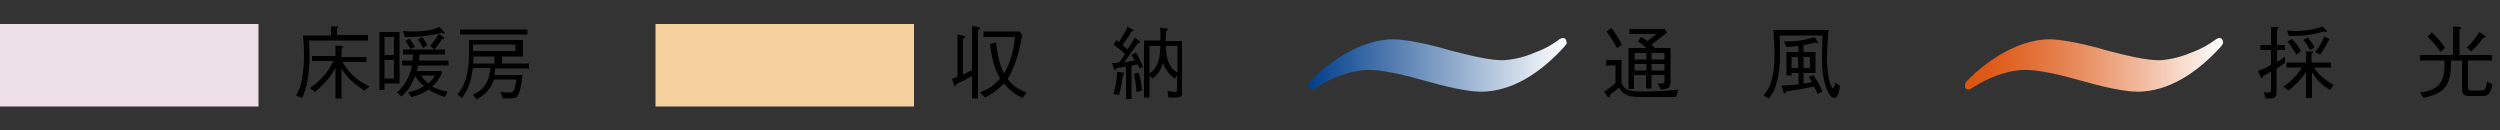 <svg xmlns="http://www.w3.org/2000/svg" viewBox="0 0 500 26" style="enable-background:new 0 0 500 26" xml:space="preserve"><rect x="0" y="0" width="500" height="26" fill="#333333" stroke="none"/><path style="fill:#f5d19d" d="M131.1 4.8h51.7v16.5h-51.7z"/><linearGradient id="a" gradientUnits="userSpaceOnUse" x1="-840.565" y1="948.273" x2="-788.806" y2="948.273" gradientTransform="matrix(-1 0 0 1 -527.122 -935.273)"><stop offset="0" style="stop-color:#fff"/><stop offset="1" style="stop-color:#003e8b"/></linearGradient><path d="M312.9 9.3c-4.2 4.6-9.4 8.5-15.6 9-3.4.3-8.9-1.2-12.5-2.2-3.5-1-8.6-2.3-11.8-2.1-5 .4-8.8 2.9-9.9 3.6-.3.2-.5.3-.7.3-.2 0-.7-.1-.7-.6 0-.2 0-.6.2-.9 2-2.2 8.4-7.9 15.6-8.5 3.3-.3 9.2 1.2 12.6 2.2 3.2.8 8.3 2.2 11.2 1.9.9-.1 2.9-.3 5.7-1.5 2.4-.9 3.4-1.6 4.7-2.5.3-.3.5-.3.8-.4.3 0 .7 0 .8.8.2.3-.2.6-.4.9z" style="fill:url(#a)"/><linearGradient id="b" gradientUnits="userSpaceOnUse" x1="-971.833" y1="948.273" x2="-920.075" y2="948.273" gradientTransform="matrix(-1 0 0 1 -527.122 -935.273)"><stop offset="0" style="stop-color:#fff"/><stop offset=".13" style="stop-color:#f9e2d6"/><stop offset=".367" style="stop-color:#efb090"/><stop offset=".582" style="stop-color:#e78859"/><stop offset=".766" style="stop-color:#e16c31"/><stop offset=".911" style="stop-color:#dd5a19"/><stop offset="1" style="stop-color:#dc5410"/></linearGradient><path d="M444.2 9.3c-4.2 4.6-9.4 8.5-15.6 9-3.4.3-8.9-1.2-12.5-2.2-3.5-1-8.6-2.3-11.8-2.1-5 .4-8.7 2.9-9.9 3.6-.3.2-.5.3-.7.3s-.7-.1-.7-.6c0-.2 0-.6.2-.9 2-2.2 8.4-7.9 15.6-8.5 3.3-.3 9.2 1.2 12.6 2.2 3.2.8 8.3 2.2 11.2 1.9.8-.1 2.9-.3 5.7-1.5 2.4-.9 3.4-1.6 4.7-2.5.4-.3.5-.3.8-.4.3 0 .7 0 .8.8.1.3-.2.6-.4.9z" style="fill:url(#b)"/><path d="m194.4 5.2 1.2.2c.1 0 .4.1.4.2 0 .2-.2.3-.4.4v13.7h-1.2v-4.5c-1 .6-2.1 1.1-3.1 1.6-.1.2-.2.4-.3.4-.1 0-.1 0-.2-.3l-.4-1.1c.4-.2.8-.3 1.1-.5V6.9l1.3.3c.1 0 .2 0 .2.2s-.2.3-.4.4v7.1c.7-.3 1.1-.5 1.8-.9V5.2zm10.1 14.4c-1.8-.9-2.6-1.6-3.7-2.9-1.3 1.3-2.2 2-3.8 2.8l-1-1c1.9-.8 2.8-1.4 4-2.8-1-1.9-1.6-3.5-2-6.9l1.2-.3c.4 3.1.8 4.6 1.6 6.2 1.4-2.3 2-5 2.2-7.3h-6.3V6.3h7.2l.5.6c-.1.6-.3 2.5-1 4.6-.8 2.6-1.6 3.8-1.9 4.3 1.1 1.4 2 2 3.8 2.7l-.8 1.1zM227.9 13.7c-.2-.5-.2-.6-.3-.8-.1 0-1.1.2-1.3.2v6.7h-1.1v-6.5c-.6.1-1.3.2-1.9.3 0 .1-.2.4-.3.4-.1 0-.2-.2-.2-.3l-.4-1.1c.5 0 .9 0 1.4-.1.3-.4.8-1 1.2-1.7-.9-.9-1.9-1.6-2.3-1.9l.6-.9c.1.1.1.1.5.4.7-1.1 1.2-1.9 1.7-3l1 .5s.2.1.2.2-.2.2-.4.2c-.8 1.4-1.4 2.2-1.8 2.7.3.2.6.5 1 .9.4-.6 1-1.6 1.5-2.4l.9.7s.1.1.1.2c0 .2-.2.2-.4.2-.8 1.1-2 2.8-2.8 3.9.8-.1 1.3-.3 2.1-.4-.2-.5-.3-.7-.6-1.1l.9-.5c.6 1 1 1.9 1.4 2.9l-.7.3zm-3.3 1.3c-.2 1.7-.5 3-.8 4l-1.1-.2c.5-1.9.7-3.1.7-4.4l1.2.1c.1 0 .2 0 .2.2.1.1 0 .2-.2.3zm2.7 3.4c-.1-1.2-.2-2.1-.5-3.6l.9-.3c.2.6.5 1.5.7 3.6l-1.1.3zm7.9 1.1h-1.5l-.2-1.3c1.1.2 1.4.2 1.5.2.4 0 .4-.2.4-.5V15l-.4.7c-1.4-.9-2.1-2.2-2.4-3.1-.3 1-.9 2.3-2.1 3.1l-.6-.6v4.4h-1.1V8.1h3.3c0-1 0-1.8-.1-2.6l1.3.2c.2 0 .3.1.3.2s-.1.2-.4.3c0 .6 0 .8-.1 2h3.3v10.3c.1.6-.1 1-1.2 1zm-5.3-10.3v5.5c.9-.5 1.5-1.6 1.8-2.6s.3-1.8.4-2.9h-2.2zm5.6 0h-2.3c0 1 0 4.1 2.3 5.3V9.2zM61.8 8.1c0 .7.1 1.7.1 2.8 0 4.4-.6 6.8-1.5 8.7l-1.2-.5c.4-.6 1-1.7 1.3-4.1.1-.6.3-1.8.3-3.8 0-.5 0-2.3-.2-4.1h5.6V5.3h1.2c.1 0 .3 0 .3.1s-.1.2-.3.3V7h6.2v1.1H61.8zm11.1 10c-2.1-1.3-3.6-2.7-4.6-4.4v6h-1.2v-6.1c-.8 1.3-1.6 2.7-4.1 4.8l-1-.8c1.3-.9 3.3-2.5 4.7-5.4h-4.3v-1h4.7V9.1l1.2.1c.1 0 .3 0 .3.2s-.2.3-.3.4v1.6h5v1h-4.8c1.3 2.2 2.6 3.5 5.4 4.9l-1 .8zM76.9 16.7V18h-1V6.4h4v10.3h-3zm1.9-9.3h-1.9V11h1.9V7.4zm0 4.6h-1.9v3.7h1.9V12zm4.8 1.2c-.1.6-.1.6-.3 1h4.9l.2.4c-.6 1.4-1.5 2.3-2 2.7 1.2.6 2 .8 3.1 1l-.5 1.1c-1.6-.5-2.4-.9-3.3-1.5-.8.6-1.8 1.1-3.4 1.5l-.7-.9c1.2-.3 2.1-.6 3.2-1.3-.9-.7-1.3-1.3-1.8-2-.9 2.4-1.7 3.2-2.7 4.1l-.9-.8c2.1-1.8 2.8-4.3 3-5.4h-2v-1h2.1c0-.2.1-.8.1-1.2h-2v-1H89v1h-5.1c0 .3 0 .5-.1 1.2h5.9v1h-6.1zm5.1-6.5c-.1 0-.2 0-.4-.1-2.2.5-4.1.8-7.3.8l-.4-1.2c.4 0 1 .1 2 .1 1.6 0 3-.2 3.9-.4.5-.1.9-.3 1.4-.5l.8.9c.2.1.3.2.3.2 0 .1-.2.2-.3.2zm-6.6 3.1c-.3-.6-.9-1.4-1-1.6l.8-.5c.4.5.9 1.3 1.1 1.7l-.9.4zm2.5-.2c-.2-.4-.6-1.1-1-1.7l.8-.5c.3.3.8 1.1 1.1 1.6l-.9.6zm-.4 5.5c.4.6.8 1 1.5 1.6.8-.8 1.1-1.2 1.3-1.6h-2.8zm4.2-7.3c-.6 1-1.1 1.6-1.5 2.1l-.9-.7c.9-1 1.5-2 1.7-2.4l1 .6c.1 0 .1.1.1.2 0 .2-.2.2-.4.2zM99 13.7c0 .3 0 .8-.1 1.3h5.6c-.2 1.8-.5 3.6-1 4.2-.4.5-.8.5-2.9.5l-.5-1.3c.9.1 1.6.1 1.7.1.9 0 1.1-.1 1.5-2.6h-4.5c-.5 1.3-1.1 2.7-3.5 4l-.7-1c.9-.4 1.9-.9 2.6-2.2.6-.9.7-1.8.9-3.1h-3.5c-.3 1.7-.6 3.8-2.2 6l-.9-.7c1.4-1.8 2.3-3.8 2.3-8.2V8h10.8v3.3h-4.2v1.4h5.4v1H99zm-7-6.8v-1h13.5v1H92zm6.9 4.4h-4.2c0 .5 0 .6-.1 1.4h4.3v-1.4zm4.3-2.4h-8.6v1.3h8.5V8.9zM335.2 19.4h-7.1c-2.6 0-3.5-.5-4.3-1.9-.3.3-.9.8-1.8 1.5 0 .2 0 .5-.2.5-.1 0-.2-.1-.3-.2l-.7-1c.7-.4 1.3-.8 2.3-1.7v-3.5h-1.9V12h3.1v4.2c0 .9.7 1.6 1.4 1.8.6.2 1.2.3 3.1.3 3.8 0 5.8-.3 6.9-.4l-.5 1.5zm-11.8-9.8c-.8-1.5-1.4-2.4-2.1-3.3l1-.7c.7.9 1.4 2 2.1 3.4l-1 .6zm8.8 8.3-.7-1.2h.8c.6 0 .6-.2.6-.7v-1h-2.6v2.7h-1.1V15h-2.4v2.8h-1.1V9.6h3.6c-.5-.4-.9-.8-1.7-1.3l.6-.9c.4.2.4.2 1.3.8 1.1-.9 1.3-1 1.8-1.4h-5.4v-1h7l.5.7c-1.2 1-1.9 1.5-3.1 2.4l.7.7h3.1v6.8c-.1 1.1-.2 1.4-1.9 1.5zm-2.9-7.3h-2.4v1.3h2.4v-1.3zm0 2.2h-2.4v1.3h2.4v-1.3zm3.6-2.2h-2.6v1.3h2.6v-1.3zm0 2.2h-2.6v1.3h2.6v-1.3zM365.7 6c-.2 2.7-.3 4.4-.3 5.7 0 3.7.8 5.9 1.2 5.9.1 0 .3 0 .4-1.1l1 .7c-.1.8-.4 2.4-1.1 2.4-.8 0-1.3-1.2-1.4-1.4-1-2.2-1.1-4.7-1.1-6.8 0-1 0-1.3.1-4.3h-8.6c.1 1.2.1 2.4.1 3.6 0 1 0 3.7-.7 5.9-.4 1.6-1 2.4-1.5 3.1l-1.1-.6c.9-1.1 2.2-2.7 2.2-8.3 0-1.3-.1-2.2-.2-4.8h11zm-6.1 8.6h-1.3v.5h-1v-4.7h2.4V9.2c-1.2.1-1.8.2-2.4.2l-.5-1.1c1.8 0 3.7-.1 6.1-.9l.6.9.1.2c0 .1-.1.1-.2.1-.2 0-.3 0-.4-.1-.9.3-1.5.4-2.3.5v1.4h2.4v4.2h-2.4v2.1c.8-.1 1.1-.1 1.7-.3-.2-.3-.5-.8-.6-1l.9-.4c.3.5.9 1.3 1.8 3.3l-1 .5c-.2-.7-.4-1-.7-1.5-1.3.3-3 .6-5.6 1 0 .1-.1.4-.3.4-.1 0-.2-.2-.2-.3l-.4-1.3c.6 0 1 0 3.4-.2v-2.3zm0-1v-2.2h-1.3v2.2h1.3zm2.4 0v-2.2h-1.3v2.2h1.3zM455.3 13.7v4.6c0 1.4-.4 1.4-2.2 1.4l-.3-1.3c.4.1.6.1.8.1.6 0 .6-.3.6-.5v-3.7c-.6.4-1.1.6-1.6.9 0 .2-.1.4-.2.4s-.2-.1-.3-.3l-.5-1.1c.8-.3 1.6-.6 2.6-1.2v-3h-2.1V9h2.1V5.4h1.1c.1 0 .4 0 .4.2 0 .1-.1.1-.3.3V9h1.6v1h-1.6v2.4c.9-.5 1.3-.9 1.6-1.1v1.3c-.6.4-1 .7-1.7 1.1zM466 18c-1.8-1.1-2.8-2.2-3.6-3.6v5.2h-1.2v-5.2c-.7 1-1.6 2.2-3.5 3.7l-1-.8c1.7-1.1 2.8-2.4 3.7-3.8h-3.1v-1h3.9v-2.2h1.1c.1 0 .3 0 .3.1s0 .1-.3.4v1.7h3.9v1h-3.4c.9 1.5 2.4 2.6 3.9 3.5l-.7 1zm-.7-11.6c-.1 0-.4-.1-.5-.1-2.2.6-3.7.9-7 .9l-.4-1.1c.4 0 1.1.1 1.8.1 1.7 0 3.8-.3 5.3-.9l.8.8c.1.1.1.1.1.2s-.1.1-.1.1zm-6 4.5c-.6-1-1.1-1.7-1.8-2.6l.9-.5c.8.8 1.3 1.5 1.8 2.4l-.9.7zm2.7-.9c-.5-.9-.8-1.4-1.3-2l.8-.5c.7.8 1.1 1.3 1.4 2l-.9.5zm3.7-1.9c-.6 1.3-1.1 2-1.7 2.8l-1-.5c.9-1 1.4-1.9 1.8-3.1l.9.4c.1 0 .2.1.2.2.1.1 0 .1-.2.2zM496.2 19.2h-2.5c-1.3 0-1.3-.9-1.3-1.4v-5.7h-2.2c0 2.2-.1 4.4-1.6 5.8-1 .9-2.3 1.3-3.9 1.7l-.7-1.1c2-.3 3.5-.8 4.3-2.3.6-1.1.6-2.3.6-4.1H484V11h6.6V5.3l1.3.1s.3 0 .3.2c0 .1-.1.2-.3.3V11h6.5v1.1h-4.8v5.2c0 .7.1.8.9.8h1.6c.4 0 .7 0 .9-.3.1-.1.3-.7.4-1.5l1.1.6c-.5 2.3-1.1 2.3-2.3 2.3zm-8.1-8.8c-.7-1-1.4-2-2.6-3.1l.9-.8c1.1 1 1.9 2 2.6 3.1l-.9.8zm8.5-2.8c-1 1.4-1.8 2.2-2.4 2.7l-.8-.8c.8-.8 1.6-1.7 2.5-3.1l1 .7c.2.1.2.2.2.2 0 .3-.4.3-.5.3z"/><path style="fill:#ecdfe5" d="M0 4.8h51.7v16.5H0z"/></svg>